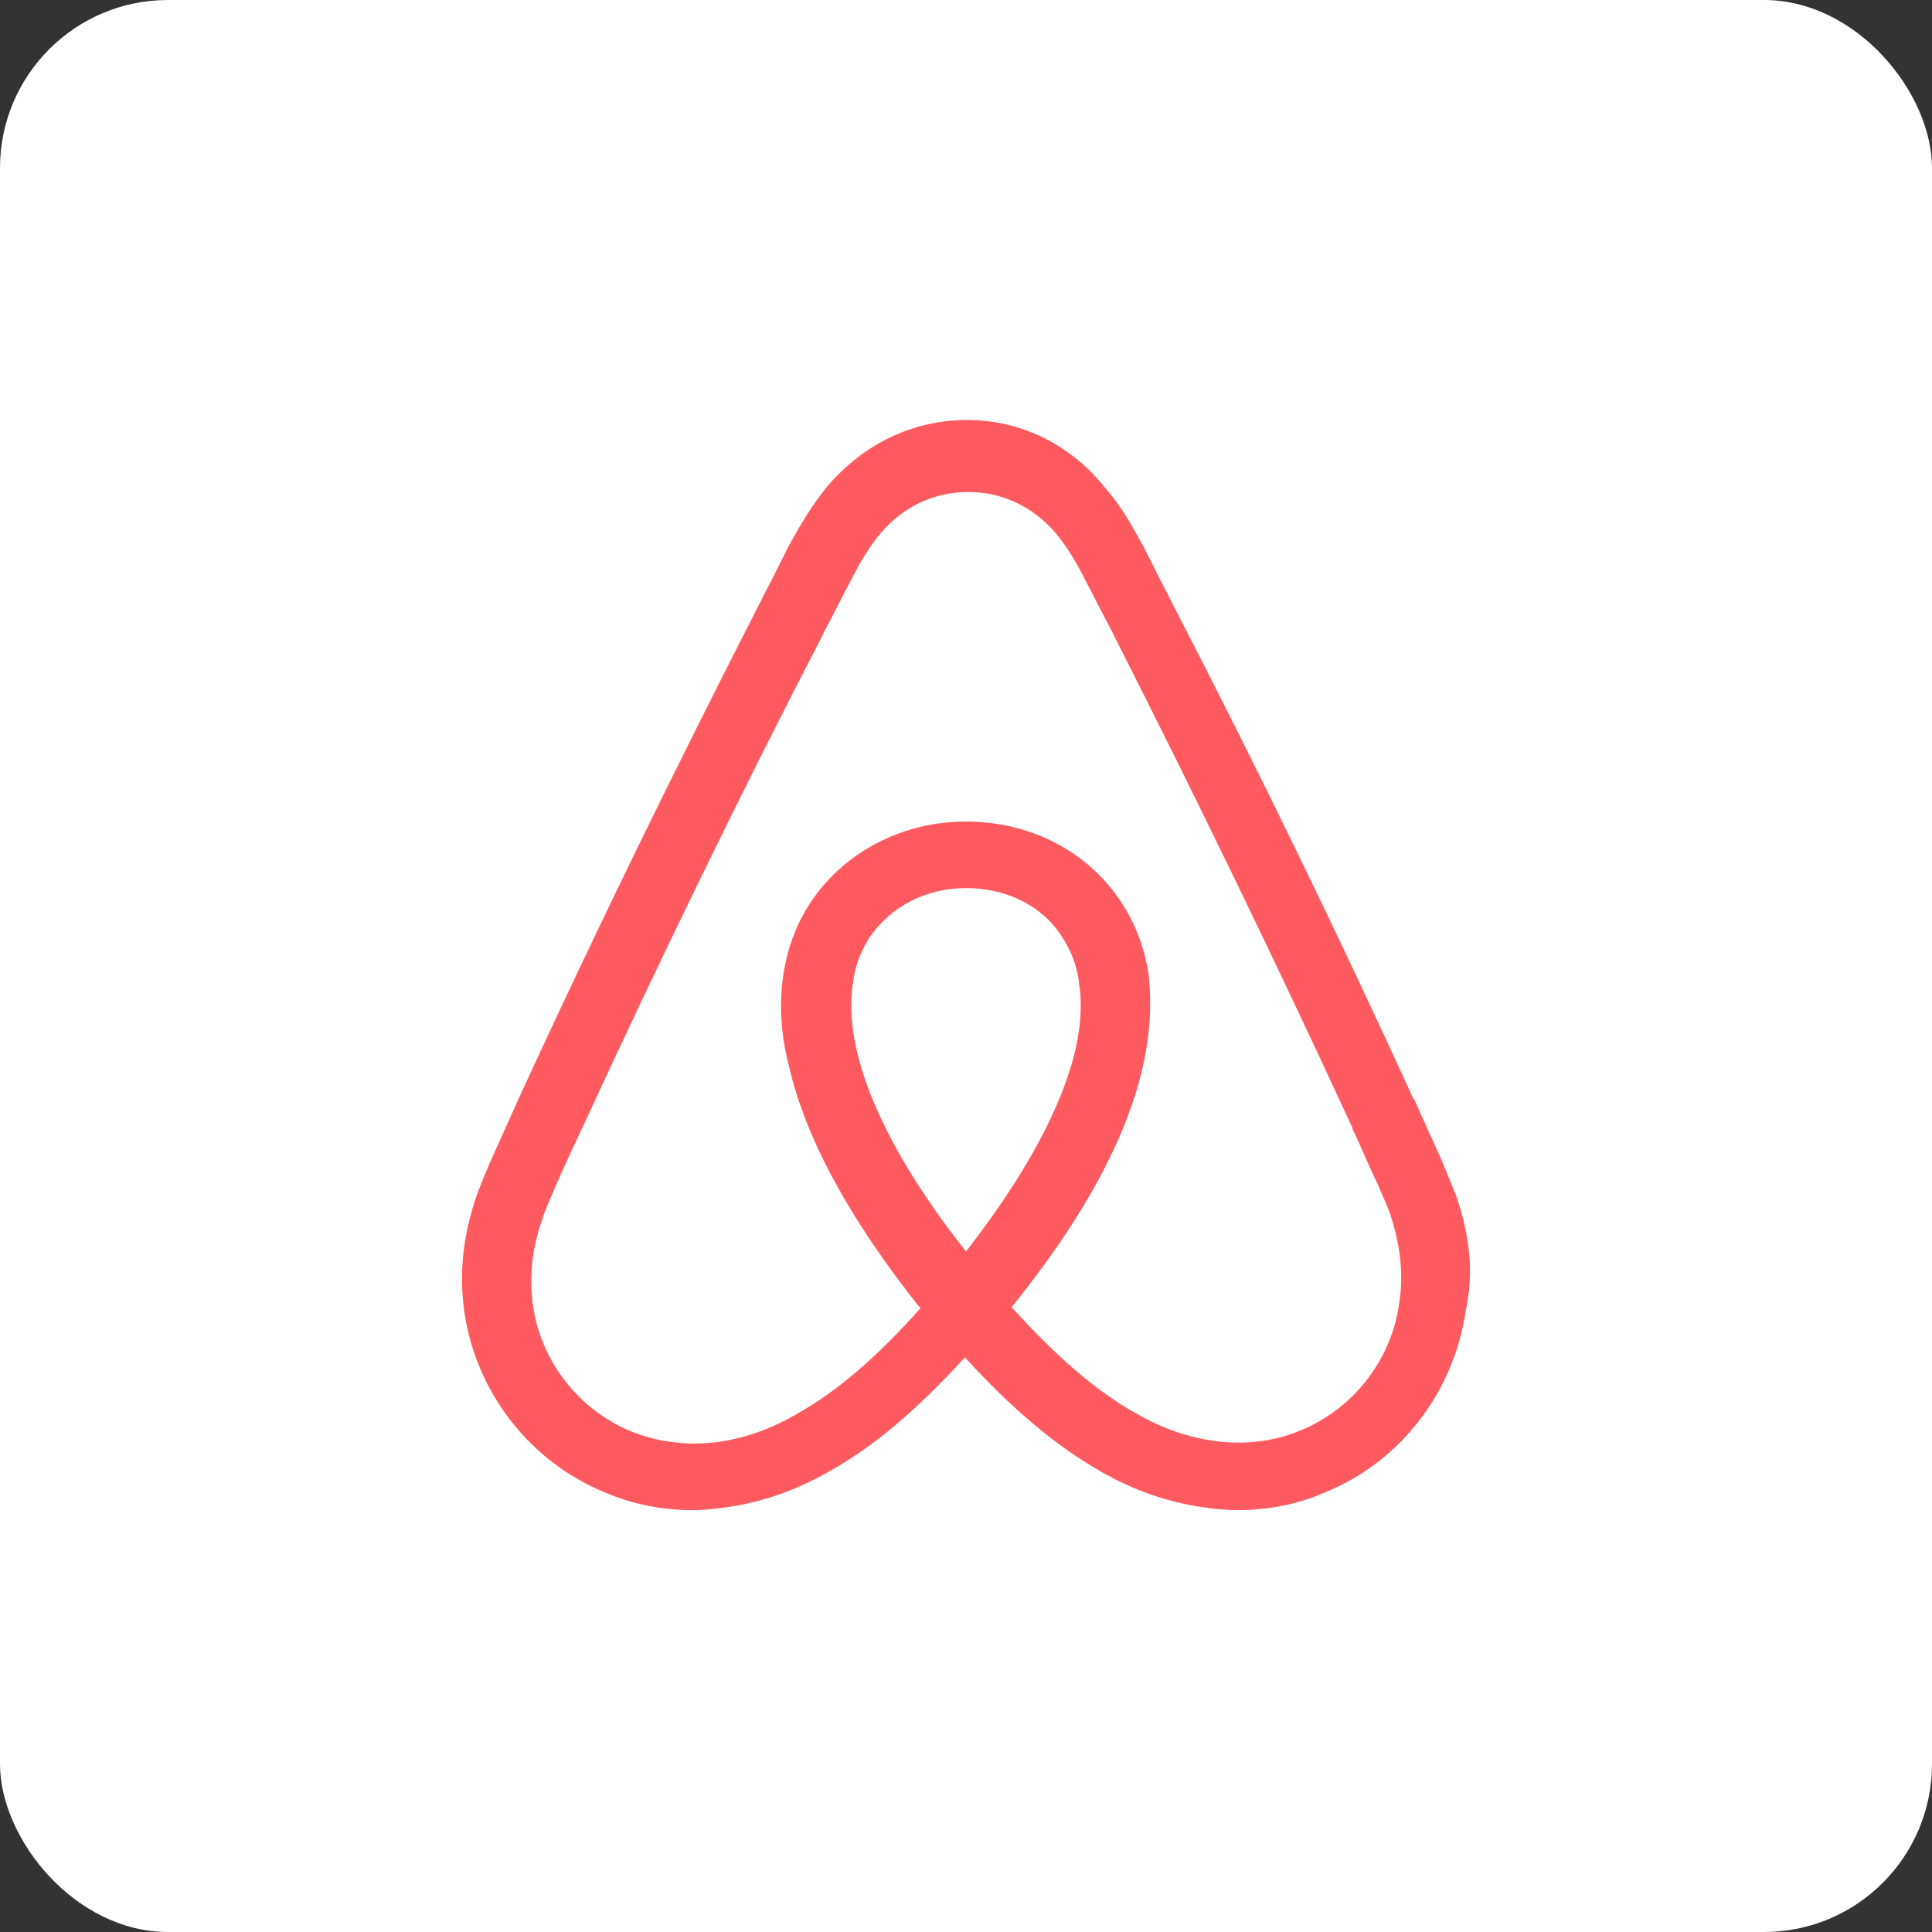 <?xml version="1.0" encoding="UTF-8"?>
<svg width="46px" height="46px" viewBox="0 0 46 46" version="1.1" xmlns="http://www.w3.org/2000/svg" xmlns:xlink="http://www.w3.org/1999/xlink">
    <rect x="0" y="0" width="46" height="46" fill="#333333" stroke="none"/>
    <!-- Generator: Sketch 51.3 (57544) - http://www.bohemiancoding.com/sketch -->
    <desc>Created with Sketch.</desc>
    <defs></defs>
    <g id="Page-6" stroke="none" stroke-width="1" fill="none" fill-rule="evenodd">
        <g id="airbnb" fill-rule="nonzero">
            <rect id="Rectangle-17-Copy-7" fill="#FFFFFF" x="0" y="0" width="46" height="46" rx="4"></rect>
            <g transform="translate(11, 10)" fill="#FF5A5F" id="Shape">
                <path d="M22.316,21.019 C22.135,22.37 21.23,23.539 19.963,24.059 C19.343,24.319 18.671,24.397 17.998,24.319 C17.352,24.241 16.705,24.033 16.033,23.643 C15.102,23.123 14.171,22.318 13.086,21.123 C14.792,19.018 15.826,17.096 16.214,15.381 C16.395,14.576 16.421,13.848 16.344,13.173 C16.24,12.523 16.007,11.925 15.645,11.406 C14.844,10.237 13.499,9.561 12,9.561 C10.5,9.561 9.155,10.263 8.354,11.406 C7.992,11.925 7.759,12.523 7.656,13.173 C7.552,13.848 7.578,14.602 7.785,15.381 C8.173,17.096 9.233,19.044 10.914,21.149 C9.854,22.344 8.897,23.149 7.966,23.669 C7.294,24.059 6.647,24.267 6.001,24.344 C5.303,24.423 4.63,24.319 4.036,24.085 C2.769,23.565 1.864,22.396 1.683,21.045 C1.605,20.395 1.657,19.746 1.916,19.018 C1.993,18.758 2.123,18.499 2.252,18.187 C2.433,17.772 2.64,17.33 2.846,16.888 L2.872,16.836 C4.656,12.965 6.57,9.016 8.561,5.171 L8.638,5.014 C8.845,4.625 9.052,4.209 9.259,3.82 C9.466,3.404 9.698,3.014 9.983,2.676 C10.526,2.052 11.25,1.715 12.051,1.715 C12.853,1.715 13.577,2.052 14.12,2.676 C14.404,3.014 14.637,3.404 14.844,3.82 C15.051,4.209 15.257,4.625 15.464,5.014 L15.542,5.171 C17.507,9.042 19.42,12.991 21.205,16.862 L21.205,16.888 C21.411,17.304 21.592,17.772 21.799,18.187 C21.929,18.499 22.058,18.758 22.135,19.018 C22.342,19.694 22.42,20.344 22.316,21.019 Z M12,19.798 C10.603,18.031 9.698,16.368 9.388,14.966 C9.259,14.368 9.233,13.848 9.311,13.38 C9.362,12.965 9.518,12.601 9.724,12.289 C10.216,11.588 11.043,11.145 12,11.145 C12.956,11.145 13.81,11.562 14.275,12.289 C14.482,12.601 14.637,12.965 14.689,13.38 C14.766,13.848 14.74,14.394 14.611,14.966 C14.301,16.342 13.396,18.005 12,19.798 Z M23.661,18.447 C23.532,18.135 23.402,17.797 23.273,17.511 C23.066,17.044 22.859,16.602 22.678,16.186 L22.652,16.161 C20.869,12.263 18.955,8.314 16.938,4.417 L16.861,4.261 C16.654,3.871 16.447,3.455 16.24,3.04 C15.981,2.572 15.723,2.079 15.309,1.611 C14.482,0.572 13.292,0 12.025,0 C10.733,0 9.569,0.572 8.716,1.559 C8.328,2.027 8.044,2.52 7.785,2.988 C7.578,3.404 7.371,3.82 7.164,4.209 L7.087,4.365 C5.096,8.262 3.157,12.211 1.373,16.109 L1.347,16.161 C1.166,16.576 0.959,17.018 0.752,17.486 C0.623,17.772 0.493,18.083 0.364,18.421 C0.028,19.382 -0.075,20.292 0.054,21.227 C0.338,23.175 1.631,24.812 3.415,25.54 C4.087,25.826 4.786,25.956 5.51,25.956 C5.717,25.956 5.975,25.93 6.182,25.903 C7.035,25.799 7.914,25.514 8.767,25.02 C9.828,24.423 10.836,23.565 11.974,22.318 C13.111,23.565 14.146,24.423 15.18,25.02 C16.033,25.514 16.912,25.799 17.765,25.903 C17.972,25.93 18.231,25.956 18.438,25.956 C19.162,25.956 19.886,25.826 20.532,25.54 C22.342,24.812 23.609,23.149 23.894,21.227 C24.1,20.317 23.997,19.408 23.661,18.447 Z"></path>
            </g>
        </g>
    </g>
</svg>
